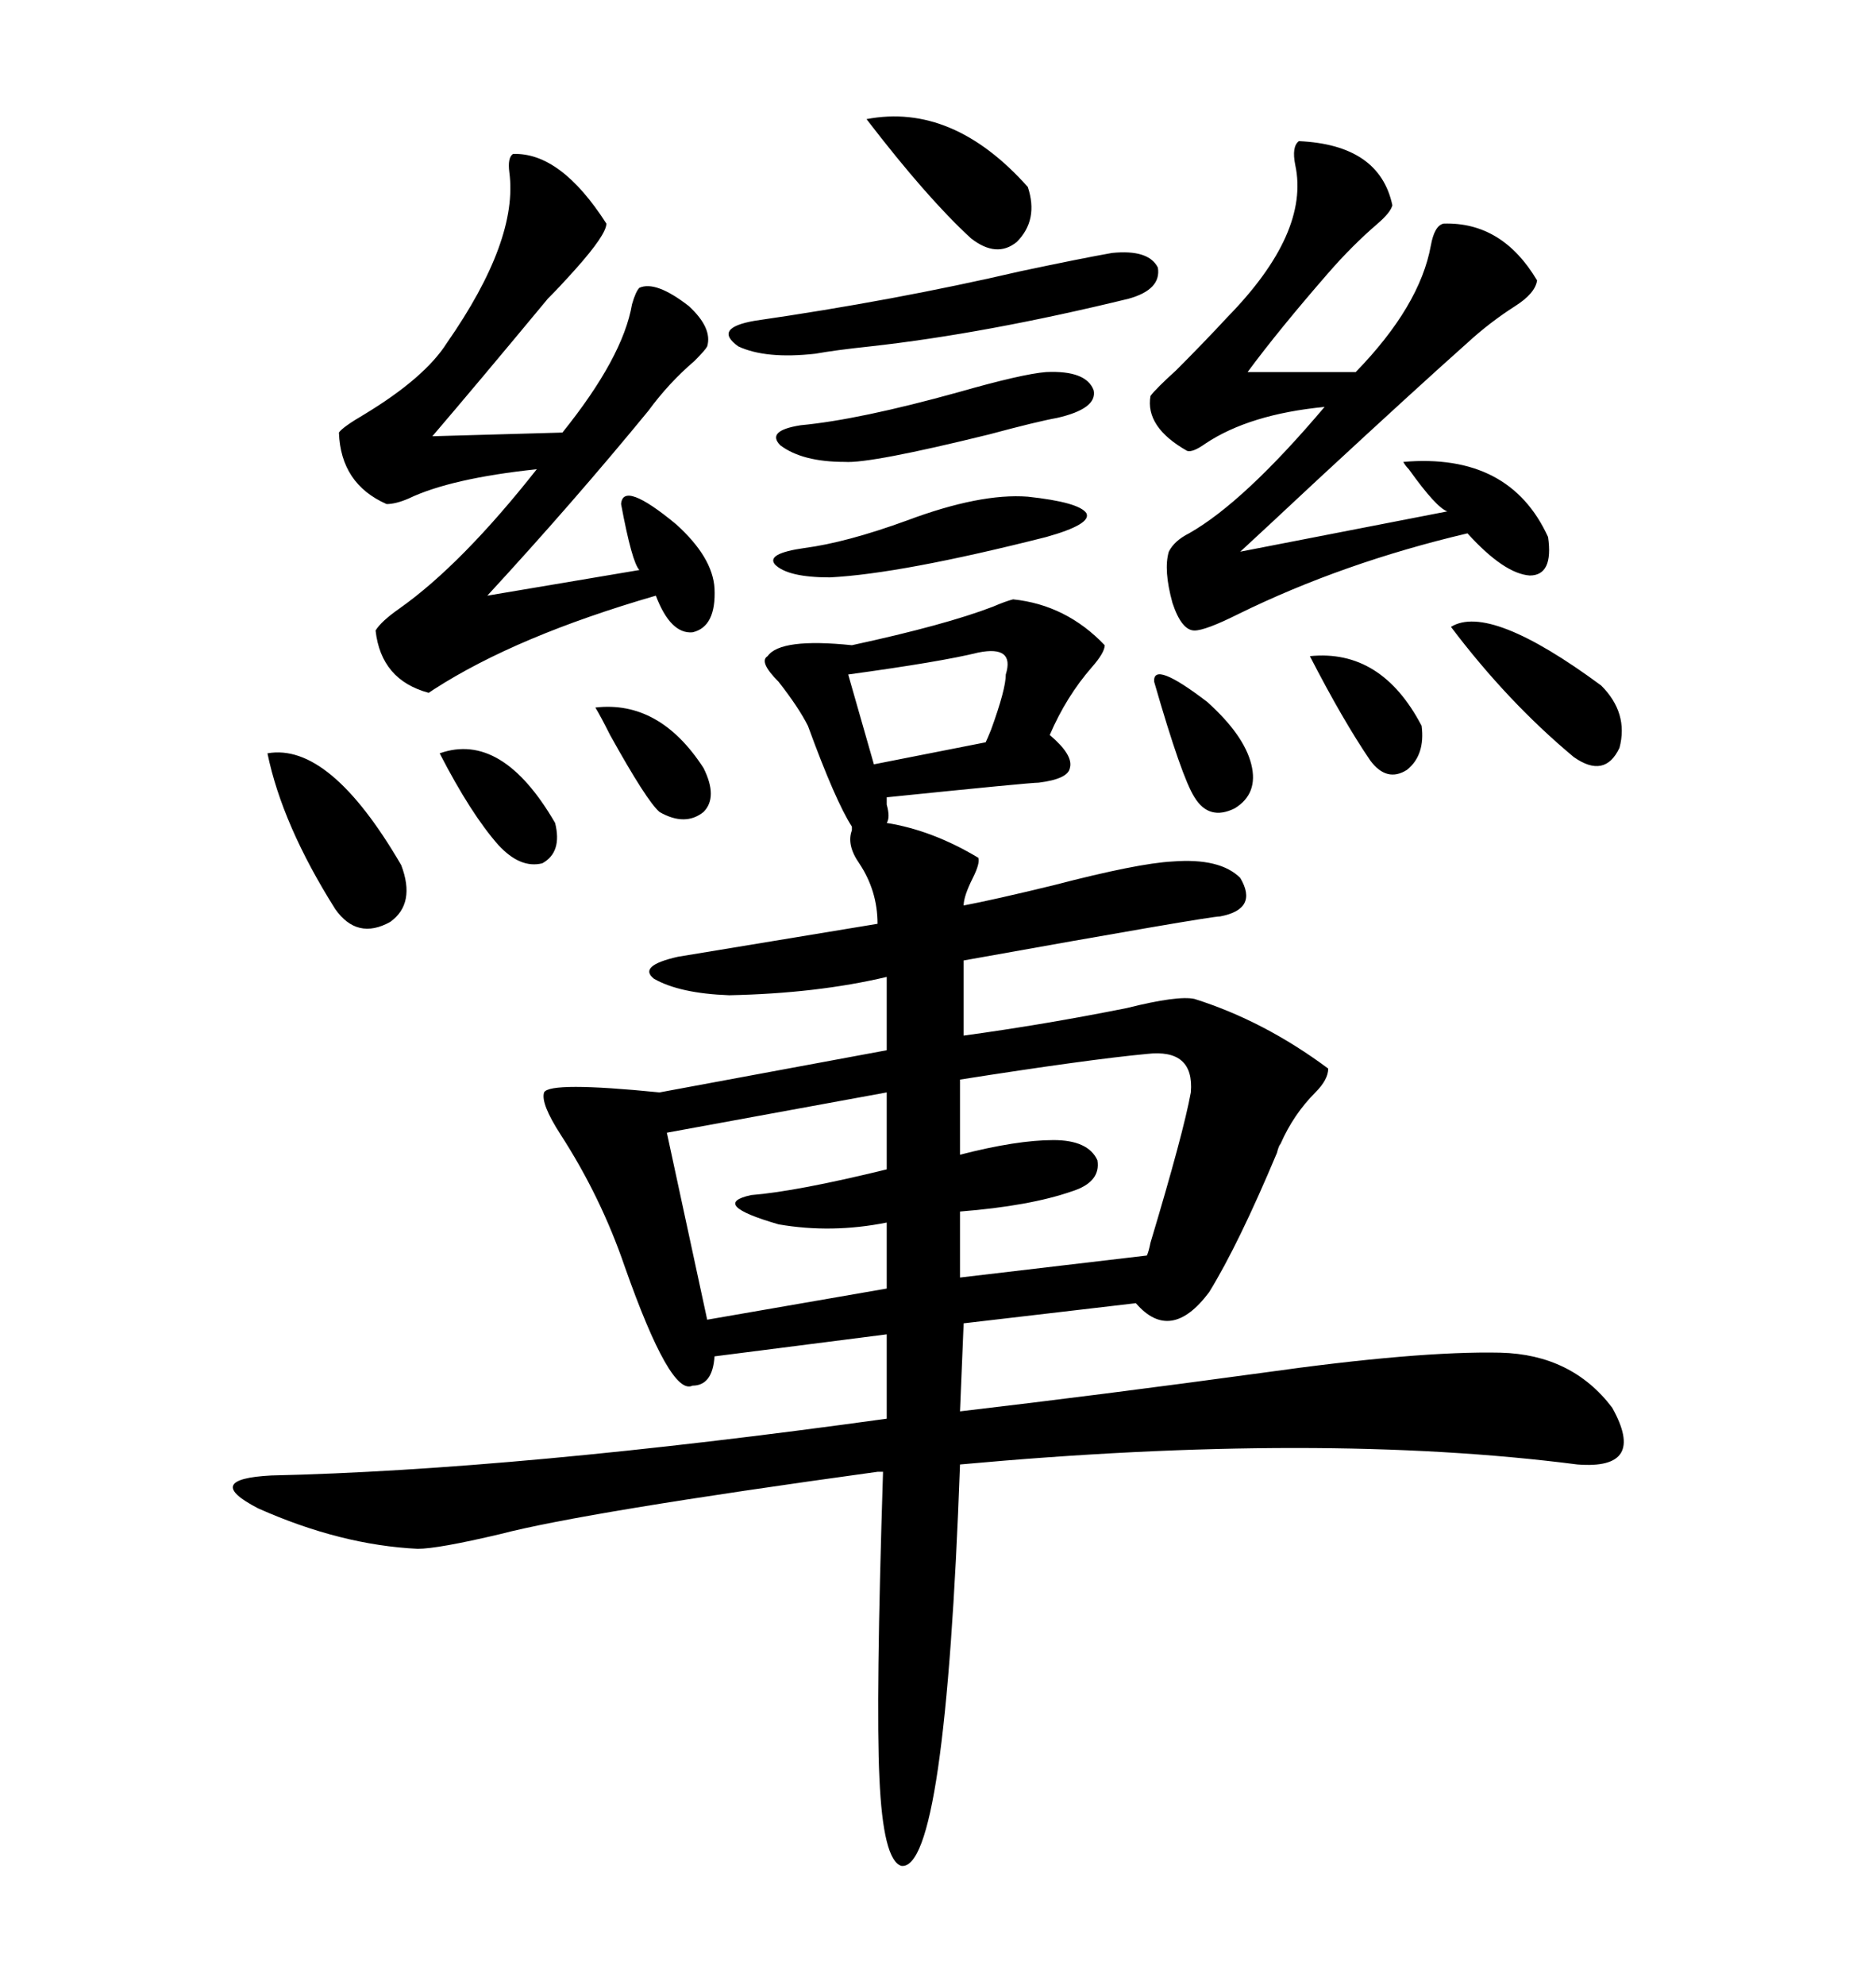 <svg xmlns="http://www.w3.org/2000/svg" xmlns:xlink="http://www.w3.org/1999/xlink" width="300" height="317.285"><path d="M162.01 95.80L162.01 95.80Q170.51 96.68 176.66 103.13L176.66 103.13Q176.66 104.30 174.61 106.64L174.61 106.64Q170.51 111.33 167.87 117.48L167.87 117.48Q171.68 120.70 171.09 122.75L171.09 122.75Q170.80 124.51 166.11 125.10L166.11 125.10Q164.65 125.10 141.80 127.44L141.80 127.44Q141.80 127.73 141.80 128.61L141.80 128.61Q142.38 130.66 141.80 131.54L141.80 131.54Q149.12 132.71 156.45 137.11L156.45 137.11Q156.74 137.99 155.57 140.33L155.57 140.33Q154.10 143.26 154.10 144.73L154.10 144.73Q158.79 143.85 168.46 141.50L168.46 141.50Q181.93 137.99 187.50 137.70L187.50 137.70Q195.12 137.11 198.34 140.33L198.34 140.33Q201.27 145.31 195.12 146.48L195.12 146.48Q193.36 146.48 154.10 153.52L154.10 153.52L154.10 165.53Q166.99 163.77 180.18 161.13L180.18 161.13Q188.38 159.08 191.02 159.67L191.02 159.67Q202.15 163.18 212.40 170.80L212.40 170.80Q212.40 172.56 210.35 174.61L210.35 174.61Q206.84 178.13 204.79 182.81L204.79 182.81Q204.49 183.11 204.20 184.28L204.20 184.28Q198.05 198.93 193.36 206.54L193.36 206.54Q187.21 214.75 181.64 208.30L181.64 208.30L154.10 211.52L153.52 225.59Q176.07 222.95 201.86 219.43L201.86 219.43Q226.76 215.92 239.94 216.21L239.94 216.21Q251.37 216.50 257.81 225L257.81 225Q263.38 234.96 252.25 234.08L252.25 234.08Q211.23 228.81 153.52 234.08L153.52 234.08Q151.17 299.12 144.14 298.24L144.14 298.24Q141.21 297.36 140.63 284.18L140.63 284.18Q140.04 271.88 141.21 235.25L141.21 235.25L140.33 235.25Q93.46 241.70 79.98 245.21L79.98 245.21Q70.02 247.56 66.80 247.56L66.80 247.56Q54.49 246.97 41.31 241.11L41.31 241.11Q32.23 236.43 43.36 235.84L43.36 235.84Q82.62 234.96 141.80 226.76L141.80 226.76L141.80 213.28L114.26 216.80Q113.96 221.48 110.74 221.48L110.74 221.48Q107.23 223.24 99.90 202.44L99.90 202.44Q96.09 191.31 89.65 181.35L89.65 181.35Q86.43 176.37 87.01 174.61L87.01 174.61Q87.89 172.85 105.47 174.61L105.47 174.61L141.80 167.87L141.80 156.15Q130.66 158.79 116.60 159.08L116.60 159.08Q108.69 158.79 104.59 156.45L104.59 156.45Q101.95 154.39 108.40 152.93L108.40 152.93L140.33 147.66Q140.33 142.38 137.40 137.99L137.40 137.99Q135.35 135.06 136.23 132.71L136.23 132.71L136.23 132.13Q133.59 128.03 129.20 116.02L129.20 116.02Q127.73 113.09 124.51 108.98L124.51 108.98Q121.29 105.76 122.75 104.88L122.75 104.88Q124.80 101.95 136.23 103.13L136.23 103.13Q151.17 99.90 158.79 96.97L158.79 96.97Q160.84 96.09 162.01 95.80ZM82.03 24.61L82.03 24.61Q89.65 24.32 96.97 35.74L96.97 35.74Q96.97 37.50 91.99 43.07L91.99 43.07Q89.36 46.00 87.60 47.75L87.60 47.75Q76.17 61.52 69.14 69.73L69.14 69.73L89.94 69.14Q99.61 57.13 101.07 48.63L101.07 48.63Q101.66 46.58 102.25 46.00L102.25 46.00Q104.88 44.82 110.16 48.93L110.16 48.93Q113.96 52.44 113.09 55.37L113.09 55.37Q112.79 55.96 111.04 57.71L111.04 57.71Q106.93 61.23 103.71 65.63L103.71 65.63Q91.70 80.27 77.93 95.21L77.93 95.21L102.25 91.11Q101.07 89.94 99.32 80.57L99.32 80.57Q99.61 76.76 108.11 83.79L108.11 83.79Q113.96 89.06 114.26 94.04L114.26 94.04Q114.55 100.20 110.74 101.07L110.74 101.07Q107.23 101.37 104.88 95.21L104.88 95.21Q82.62 101.66 69.43 110.16L69.43 110.16Q68.55 110.74 68.55 110.74L68.55 110.74Q60.94 108.69 60.06 100.78L60.06 100.78Q60.94 99.32 63.87 97.27L63.87 97.27Q73.83 90.23 85.84 75L85.84 75Q72.07 76.46 65.33 79.69L65.33 79.69Q63.28 80.57 61.82 80.57L61.82 80.57Q54.49 77.34 54.20 69.14L54.20 69.14Q54.79 68.26 58.30 66.21L58.30 66.21Q67.97 60.35 71.48 54.79L71.48 54.79Q82.91 38.38 81.45 27.54L81.45 27.54Q81.15 25.20 82.03 24.61ZM207.71 22.56L207.71 22.56Q220.61 23.14 222.66 32.81L222.66 32.81Q222.36 33.98 220.31 35.74L220.31 35.74Q216.21 39.26 212.40 43.65L212.40 43.65Q204.49 52.73 199.51 59.47L199.51 59.47L216.80 59.47Q227.05 48.93 228.81 39.26L228.81 39.26Q229.39 36.04 230.86 35.74L230.86 35.74Q240.23 35.45 245.80 44.82L245.80 44.82Q245.51 46.88 242.29 48.93L242.29 48.93Q238.18 51.56 234.67 54.79L234.67 54.79Q226.76 61.82 210.94 76.46L210.94 76.46Q202.15 84.67 198.34 88.18L198.34 88.18L231.45 81.74Q229.69 81.15 225.29 75L225.29 75Q224.71 74.41 224.41 73.83L224.41 73.83Q241.41 72.36 247.56 85.84L247.56 85.84Q248.44 91.99 244.63 91.99L244.63 91.99Q240.53 91.70 234.67 85.25L234.67 85.25Q214.75 89.94 198.05 98.14L198.05 98.14Q192.77 100.78 191.02 100.78L191.02 100.78Q188.96 100.78 187.50 96.39L187.50 96.39Q186.04 91.11 186.91 88.18L186.91 88.18Q187.79 86.43 190.14 85.25L190.14 85.25Q198.93 80.27 211.82 65.04L211.82 65.04Q199.80 66.21 192.77 70.90L192.77 70.90Q190.72 72.36 189.84 72.07L189.84 72.07Q183.11 68.26 183.98 63.28L183.98 63.28Q184.86 62.11 188.09 59.18L188.09 59.18Q192.77 54.49 196.29 50.68L196.29 50.68Q209.47 37.21 207.13 26.37L207.13 26.37Q206.54 23.44 207.71 22.56ZM183.40 168.46L183.40 168.46Q174.02 169.34 153.52 172.56L153.52 172.56L153.52 184.57Q162.60 182.23 168.46 182.23L168.46 182.23Q174.02 182.23 175.49 185.45L175.49 185.45Q176.07 188.96 171.39 190.43L171.39 190.43Q164.65 192.77 153.52 193.65L153.52 193.65L153.52 204.20L183.40 200.68Q183.69 200.10 183.98 198.63L183.98 198.63Q189.26 181.05 190.43 174.61L190.43 174.61Q191.02 167.58 183.40 168.46ZM141.80 186.91L141.80 174.61L106.64 181.05L113.09 210.94L141.80 205.96L141.80 195.41Q133.01 197.17 124.51 195.70L124.51 195.70Q113.38 192.48 120.12 191.02L120.12 191.02Q127.44 190.43 141.80 186.91L141.80 186.91ZM177.83 40.43L177.83 40.43Q183.69 39.84 185.16 42.77L185.16 42.77Q185.74 46.29 180.47 47.75L180.47 47.75Q157.62 53.32 139.16 55.37L139.16 55.37Q133.59 55.96 130.37 56.54L130.37 56.54Q122.46 57.42 118.07 55.37L118.07 55.37Q113.96 52.44 120.70 51.27L120.70 51.27Q142.97 48.05 163.18 43.36L163.18 43.36Q172.85 41.31 177.83 40.43ZM167.29 59.47L167.29 59.47Q173.73 59.18 174.90 62.40L174.90 62.40Q175.49 65.33 169.04 66.80L169.04 66.80Q165.82 67.38 158.20 69.43L158.20 69.43Q139.16 74.12 135.06 73.83L135.06 73.83Q128.32 73.83 124.80 71.19L124.80 71.19Q122.46 68.85 128.03 67.97L128.03 67.97Q137.40 67.09 153.22 62.70L153.22 62.70Q163.48 59.77 167.29 59.47ZM42.77 120.41L42.77 120.41Q52.73 118.65 64.16 138.28L64.16 138.28Q66.50 144.43 62.40 147.36L62.40 147.36Q57.13 150.29 53.61 145.31L53.61 145.31Q45.12 131.84 42.77 120.41ZM164.36 79.39L164.36 79.39Q172.56 80.27 173.73 82.03L173.73 82.03Q174.61 83.79 167.29 85.84L167.29 85.84Q144.14 91.70 132.71 92.29L132.71 92.29Q125.98 92.29 123.93 90.23L123.93 90.23Q122.46 88.48 128.61 87.60L128.61 87.60Q135.35 86.72 145.02 83.20L145.02 83.20Q156.74 78.81 164.36 79.39ZM160.84 107.81L160.84 107.81Q162.30 103.13 156.45 104.30L156.45 104.30Q150.59 105.76 135.64 107.81L135.64 107.81L139.75 122.17L157.62 118.65Q157.91 118.07 158.50 116.60L158.50 116.60Q160.84 110.16 160.84 107.81ZM138.57 19.04L138.57 19.04Q152.34 16.41 164.36 29.88L164.36 29.88Q166.11 35.16 162.60 38.67L162.60 38.67Q159.38 41.31 155.27 38.09L155.27 38.09Q148.24 31.64 138.57 19.04ZM232.03 100.20L232.03 100.20Q238.18 96.39 256.05 109.57L256.05 109.57Q260.45 113.96 258.98 119.53L258.98 119.53Q256.64 124.51 251.66 121.00L251.66 121.00Q241.11 112.21 232.03 100.20ZM184.57 108.98L184.57 108.98Q184.28 105.47 193.07 112.21L193.07 112.21Q198.93 117.48 200.10 122.17L200.10 122.17Q201.27 126.86 197.46 129.20L197.46 129.20Q193.36 131.25 191.02 127.44L191.02 127.44Q188.96 124.22 184.57 108.98ZM209.47 104.88L209.47 104.88Q220.90 103.71 227.34 116.02L227.34 116.02Q227.93 120.70 225 123.05L225 123.05Q221.78 125.10 219.14 121.58L219.14 121.58Q214.75 115.14 209.47 104.88ZM70.31 120.41L70.31 120.41Q80.27 116.89 88.77 131.54L88.77 131.54Q89.94 136.23 86.72 137.99L86.72 137.99Q83.20 138.87 79.69 135.06L79.69 135.06Q75.29 130.08 70.31 120.41ZM95.21 113.09L95.21 113.09Q105.47 111.91 112.50 122.75L112.50 122.75Q114.84 127.44 112.50 129.79L112.50 129.79Q109.57 132.13 105.47 129.79L105.47 129.79Q103.42 128.03 97.56 117.48L97.56 117.48Q96.09 114.55 95.21 113.09Z"/></svg>
